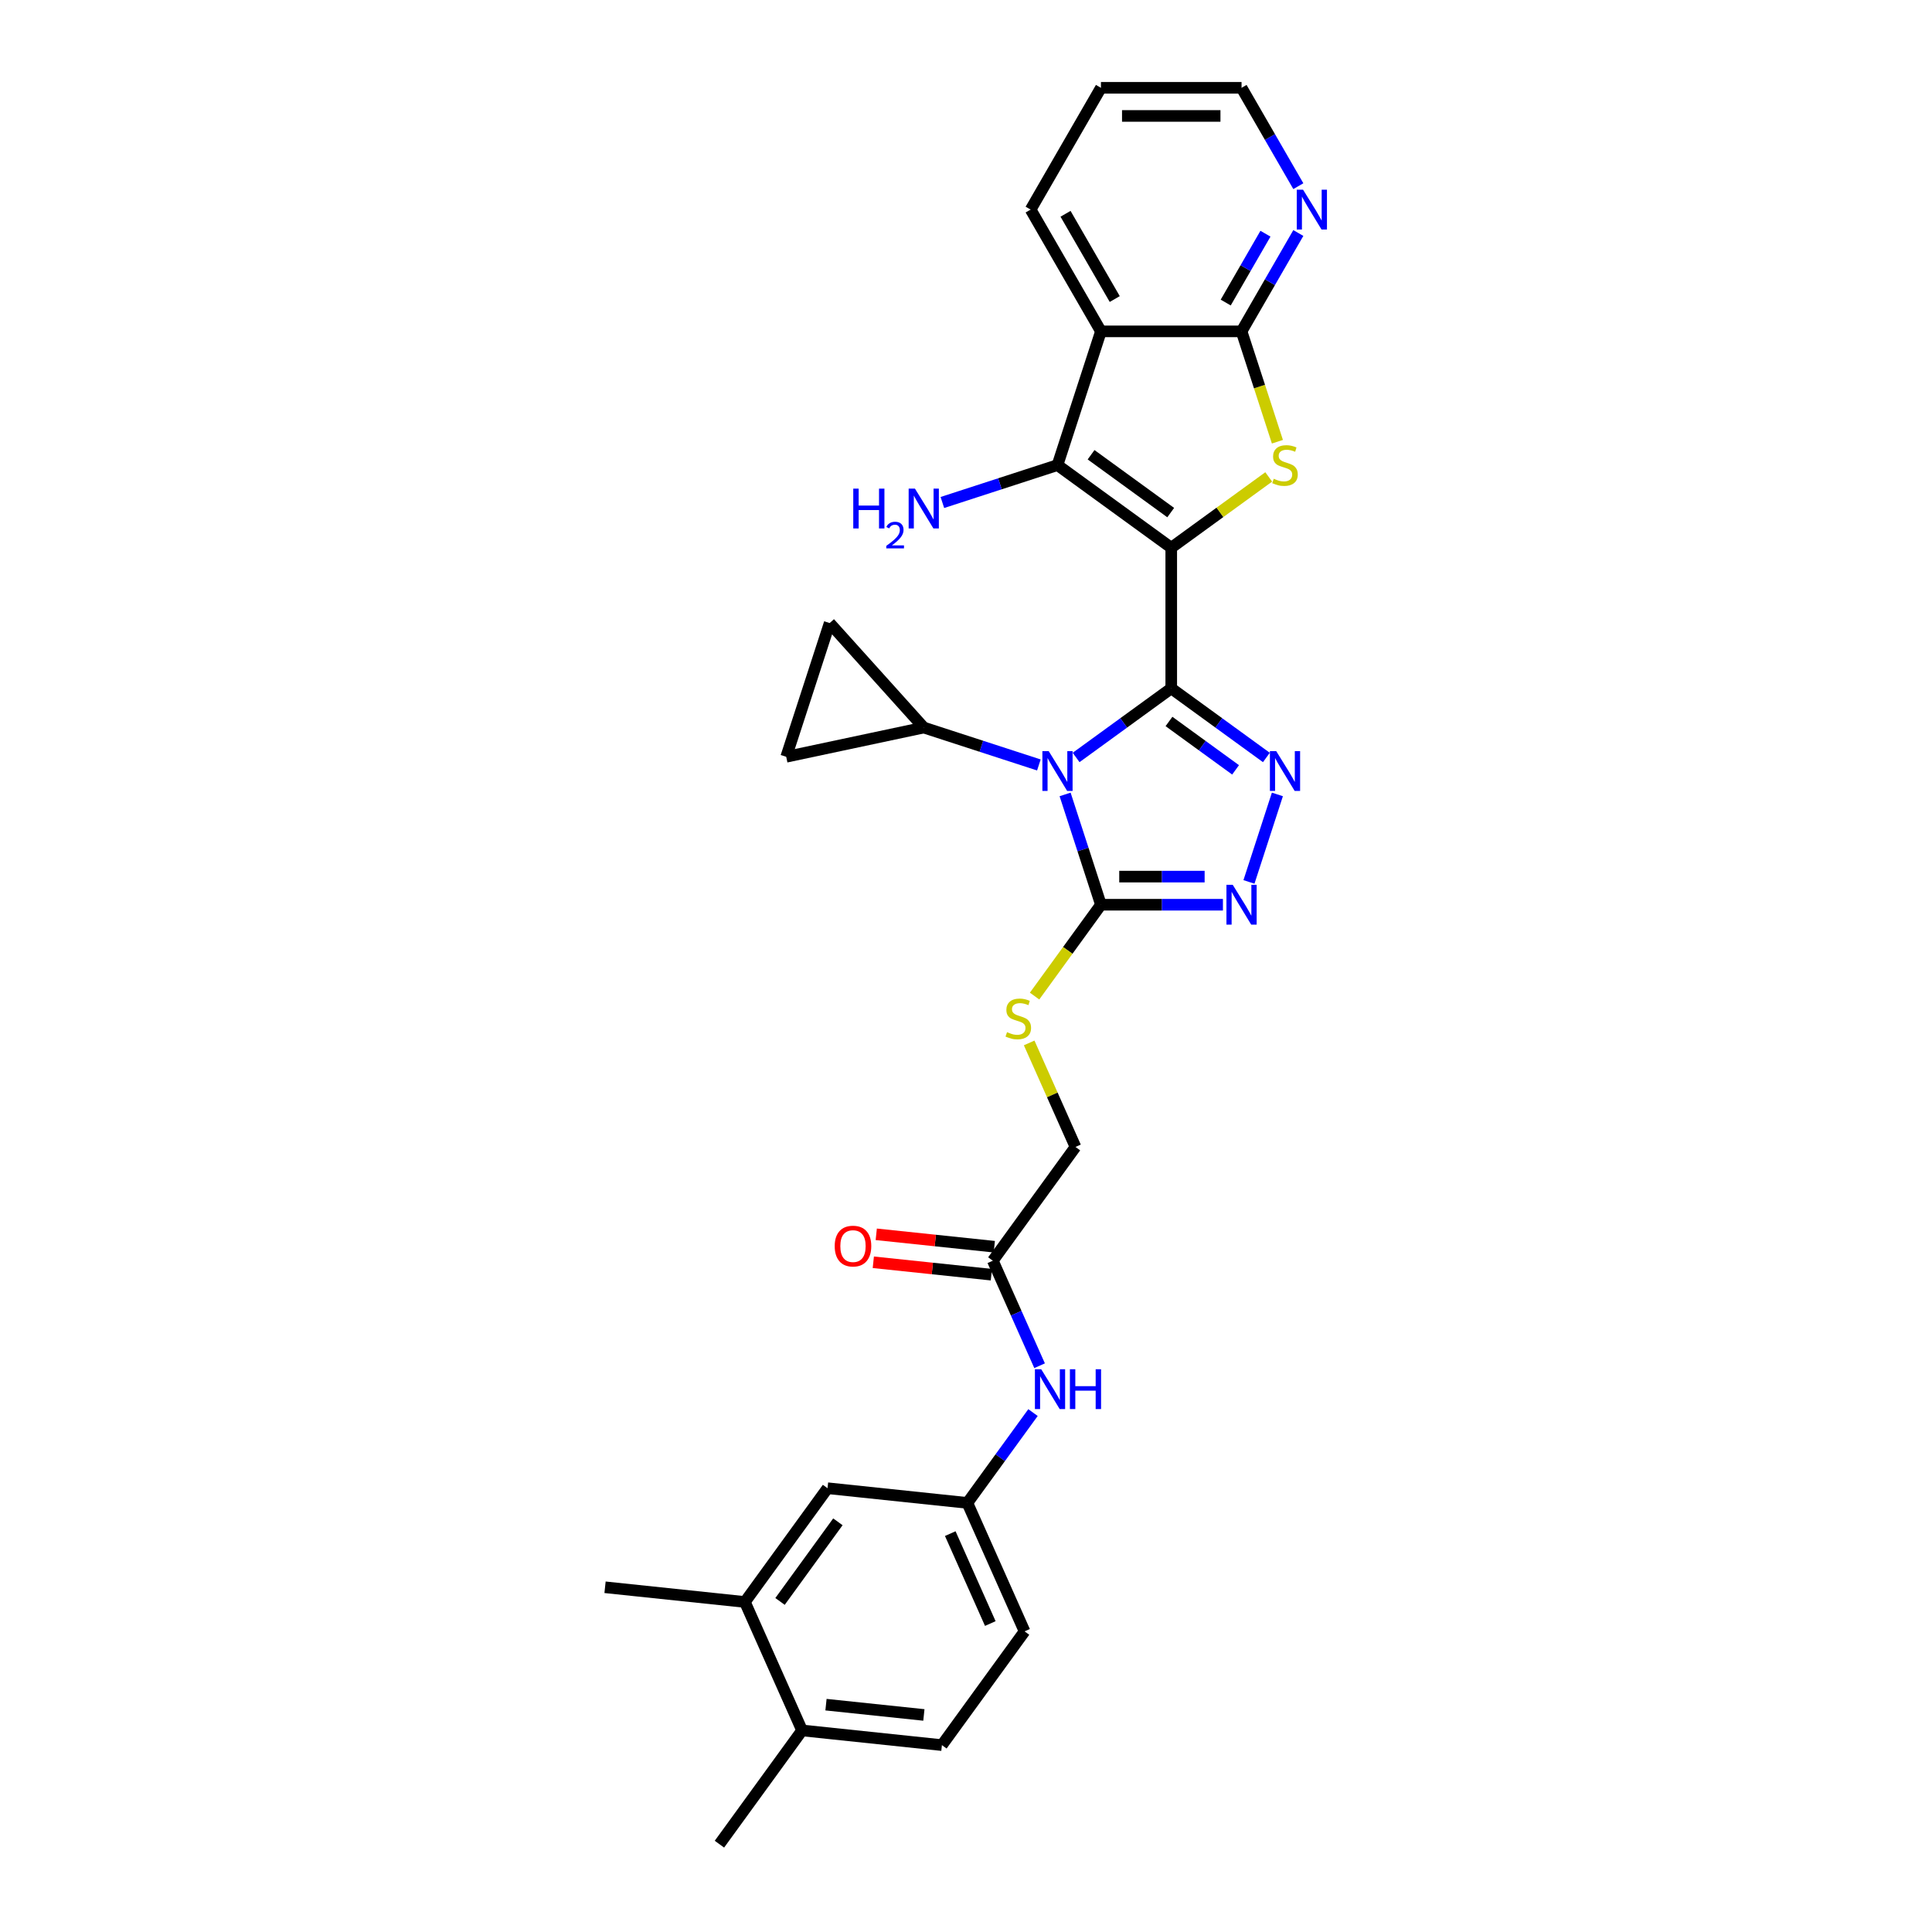 <?xml version='1.0' encoding='iso-8859-1'?>
<svg version='1.1' baseProfile='full'
              xmlns='http://www.w3.org/2000/svg'
                      xmlns:rdkit='http://www.rdkit.org/xml'
                      xmlns:xlink='http://www.w3.org/1999/xlink'
                  xml:space='preserve'
width='1000px' height='1000px' viewBox='0 0 1000 1000'>
<!-- END OF HEADER -->
<rect style='opacity:1.0;fill:#FFFFFF;stroke:none' width='1000' height='1000' x='0' y='0'> </rect>
<path class='bond-0' d='M 606.234,356.291 L 606.234,283.51' style='fill:none;fill-rule:evenodd;stroke:#000000;stroke-width:6px;stroke-linecap:butt;stroke-linejoin:miter;stroke-opacity:1' />
<path class='bond-1' d='M 606.234,356.291 L 581.612,374.18' style='fill:none;fill-rule:evenodd;stroke:#000000;stroke-width:6px;stroke-linecap:butt;stroke-linejoin:miter;stroke-opacity:1' />
<path class='bond-1' d='M 581.612,374.18 L 556.99,392.069' style='fill:none;fill-rule:evenodd;stroke:#0000FF;stroke-width:6px;stroke-linecap:butt;stroke-linejoin:miter;stroke-opacity:1' />
<path class='bond-2' d='M 606.234,356.291 L 630.856,374.18' style='fill:none;fill-rule:evenodd;stroke:#000000;stroke-width:6px;stroke-linecap:butt;stroke-linejoin:miter;stroke-opacity:1' />
<path class='bond-2' d='M 630.856,374.18 L 655.478,392.069' style='fill:none;fill-rule:evenodd;stroke:#0000FF;stroke-width:6px;stroke-linecap:butt;stroke-linejoin:miter;stroke-opacity:1' />
<path class='bond-2' d='M 605.065,373.433 L 622.3,385.956' style='fill:none;fill-rule:evenodd;stroke:#000000;stroke-width:6px;stroke-linecap:butt;stroke-linejoin:miter;stroke-opacity:1' />
<path class='bond-2' d='M 622.3,385.956 L 639.536,398.478' style='fill:none;fill-rule:evenodd;stroke:#0000FF;stroke-width:6px;stroke-linecap:butt;stroke-linejoin:miter;stroke-opacity:1' />
<path class='bond-3' d='M 606.234,283.51 L 631.46,265.183' style='fill:none;fill-rule:evenodd;stroke:#000000;stroke-width:6px;stroke-linecap:butt;stroke-linejoin:miter;stroke-opacity:1' />
<path class='bond-3' d='M 631.46,265.183 L 656.686,246.855' style='fill:none;fill-rule:evenodd;stroke:#CCCC00;stroke-width:6px;stroke-linecap:butt;stroke-linejoin:miter;stroke-opacity:1' />
<path class='bond-4' d='M 606.234,283.51 L 547.354,240.731' style='fill:none;fill-rule:evenodd;stroke:#000000;stroke-width:6px;stroke-linecap:butt;stroke-linejoin:miter;stroke-opacity:1' />
<path class='bond-4' d='M 605.958,265.318 L 564.741,235.372' style='fill:none;fill-rule:evenodd;stroke:#000000;stroke-width:6px;stroke-linecap:butt;stroke-linejoin:miter;stroke-opacity:1' />
<path class='bond-5' d='M 551.293,411.195 L 560.569,439.741' style='fill:none;fill-rule:evenodd;stroke:#0000FF;stroke-width:6px;stroke-linecap:butt;stroke-linejoin:miter;stroke-opacity:1' />
<path class='bond-5' d='M 560.569,439.741 L 569.844,468.288' style='fill:none;fill-rule:evenodd;stroke:#000000;stroke-width:6px;stroke-linecap:butt;stroke-linejoin:miter;stroke-opacity:1' />
<path class='bond-9' d='M 537.717,395.939 L 507.927,386.259' style='fill:none;fill-rule:evenodd;stroke:#0000FF;stroke-width:6px;stroke-linecap:butt;stroke-linejoin:miter;stroke-opacity:1' />
<path class='bond-9' d='M 507.927,386.259 L 478.136,376.579' style='fill:none;fill-rule:evenodd;stroke:#000000;stroke-width:6px;stroke-linecap:butt;stroke-linejoin:miter;stroke-opacity:1' />
<path class='bond-6' d='M 661.175,411.195 L 646.46,456.481' style='fill:none;fill-rule:evenodd;stroke:#0000FF;stroke-width:6px;stroke-linecap:butt;stroke-linejoin:miter;stroke-opacity:1' />
<path class='bond-8' d='M 661.184,228.635 L 651.904,200.074' style='fill:none;fill-rule:evenodd;stroke:#CCCC00;stroke-width:6px;stroke-linecap:butt;stroke-linejoin:miter;stroke-opacity:1' />
<path class='bond-8' d='M 651.904,200.074 L 642.624,171.513' style='fill:none;fill-rule:evenodd;stroke:#000000;stroke-width:6px;stroke-linecap:butt;stroke-linejoin:miter;stroke-opacity:1' />
<path class='bond-7' d='M 547.354,240.731 L 569.844,171.513' style='fill:none;fill-rule:evenodd;stroke:#000000;stroke-width:6px;stroke-linecap:butt;stroke-linejoin:miter;stroke-opacity:1' />
<path class='bond-19' d='M 547.354,240.731 L 517.563,250.411' style='fill:none;fill-rule:evenodd;stroke:#000000;stroke-width:6px;stroke-linecap:butt;stroke-linejoin:miter;stroke-opacity:1' />
<path class='bond-19' d='M 517.563,250.411 L 487.772,260.091' style='fill:none;fill-rule:evenodd;stroke:#0000FF;stroke-width:6px;stroke-linecap:butt;stroke-linejoin:miter;stroke-opacity:1' />
<path class='bond-12' d='M 569.844,468.288 L 552.668,491.928' style='fill:none;fill-rule:evenodd;stroke:#000000;stroke-width:6px;stroke-linecap:butt;stroke-linejoin:miter;stroke-opacity:1' />
<path class='bond-12' d='M 552.668,491.928 L 535.493,515.568' style='fill:none;fill-rule:evenodd;stroke:#CCCC00;stroke-width:6px;stroke-linecap:butt;stroke-linejoin:miter;stroke-opacity:1' />
<path class='bond-30' d='M 569.844,468.288 L 601.416,468.288' style='fill:none;fill-rule:evenodd;stroke:#000000;stroke-width:6px;stroke-linecap:butt;stroke-linejoin:miter;stroke-opacity:1' />
<path class='bond-30' d='M 601.416,468.288 L 632.988,468.288' style='fill:none;fill-rule:evenodd;stroke:#0000FF;stroke-width:6px;stroke-linecap:butt;stroke-linejoin:miter;stroke-opacity:1' />
<path class='bond-30' d='M 579.315,453.732 L 601.416,453.732' style='fill:none;fill-rule:evenodd;stroke:#000000;stroke-width:6px;stroke-linecap:butt;stroke-linejoin:miter;stroke-opacity:1' />
<path class='bond-30' d='M 601.416,453.732 L 623.516,453.732' style='fill:none;fill-rule:evenodd;stroke:#0000FF;stroke-width:6px;stroke-linecap:butt;stroke-linejoin:miter;stroke-opacity:1' />
<path class='bond-25' d='M 569.844,171.513 L 533.454,108.484' style='fill:none;fill-rule:evenodd;stroke:#000000;stroke-width:6px;stroke-linecap:butt;stroke-linejoin:miter;stroke-opacity:1' />
<path class='bond-25' d='M 576.991,154.781 L 551.518,110.66' style='fill:none;fill-rule:evenodd;stroke:#000000;stroke-width:6px;stroke-linecap:butt;stroke-linejoin:miter;stroke-opacity:1' />
<path class='bond-32' d='M 569.844,171.513 L 642.624,171.513' style='fill:none;fill-rule:evenodd;stroke:#000000;stroke-width:6px;stroke-linecap:butt;stroke-linejoin:miter;stroke-opacity:1' />
<path class='bond-13' d='M 642.624,171.513 L 657.319,146.061' style='fill:none;fill-rule:evenodd;stroke:#000000;stroke-width:6px;stroke-linecap:butt;stroke-linejoin:miter;stroke-opacity:1' />
<path class='bond-13' d='M 657.319,146.061 L 672.014,120.609' style='fill:none;fill-rule:evenodd;stroke:#0000FF;stroke-width:6px;stroke-linecap:butt;stroke-linejoin:miter;stroke-opacity:1' />
<path class='bond-13' d='M 634.426,156.6 L 644.713,138.783' style='fill:none;fill-rule:evenodd;stroke:#000000;stroke-width:6px;stroke-linecap:butt;stroke-linejoin:miter;stroke-opacity:1' />
<path class='bond-13' d='M 644.713,138.783 L 654.999,120.967' style='fill:none;fill-rule:evenodd;stroke:#0000FF;stroke-width:6px;stroke-linecap:butt;stroke-linejoin:miter;stroke-opacity:1' />
<path class='bond-10' d='M 478.136,376.579 L 406.946,391.711' style='fill:none;fill-rule:evenodd;stroke:#000000;stroke-width:6px;stroke-linecap:butt;stroke-linejoin:miter;stroke-opacity:1' />
<path class='bond-11' d='M 478.136,376.579 L 429.436,322.493' style='fill:none;fill-rule:evenodd;stroke:#000000;stroke-width:6px;stroke-linecap:butt;stroke-linejoin:miter;stroke-opacity:1' />
<path class='bond-31' d='M 406.946,391.711 L 429.436,322.493' style='fill:none;fill-rule:evenodd;stroke:#000000;stroke-width:6px;stroke-linecap:butt;stroke-linejoin:miter;stroke-opacity:1' />
<path class='bond-22' d='M 532.697,539.817 L 544.682,566.736' style='fill:none;fill-rule:evenodd;stroke:#CCCC00;stroke-width:6px;stroke-linecap:butt;stroke-linejoin:miter;stroke-opacity:1' />
<path class='bond-22' d='M 544.682,566.736 L 556.667,593.656' style='fill:none;fill-rule:evenodd;stroke:#000000;stroke-width:6px;stroke-linecap:butt;stroke-linejoin:miter;stroke-opacity:1' />
<path class='bond-26' d='M 672.014,96.359 L 657.319,70.907' style='fill:none;fill-rule:evenodd;stroke:#0000FF;stroke-width:6px;stroke-linecap:butt;stroke-linejoin:miter;stroke-opacity:1' />
<path class='bond-26' d='M 657.319,70.907 L 642.624,45.455' style='fill:none;fill-rule:evenodd;stroke:#000000;stroke-width:6px;stroke-linecap:butt;stroke-linejoin:miter;stroke-opacity:1' />
<path class='bond-14' d='M 513.888,652.536 L 556.667,593.656' style='fill:none;fill-rule:evenodd;stroke:#000000;stroke-width:6px;stroke-linecap:butt;stroke-linejoin:miter;stroke-opacity:1' />
<path class='bond-15' d='M 513.888,652.536 L 525.99,679.718' style='fill:none;fill-rule:evenodd;stroke:#000000;stroke-width:6px;stroke-linecap:butt;stroke-linejoin:miter;stroke-opacity:1' />
<path class='bond-15' d='M 525.99,679.718 L 538.092,706.899' style='fill:none;fill-rule:evenodd;stroke:#0000FF;stroke-width:6px;stroke-linecap:butt;stroke-linejoin:miter;stroke-opacity:1' />
<path class='bond-21' d='M 514.649,645.298 L 484.099,642.087' style='fill:none;fill-rule:evenodd;stroke:#000000;stroke-width:6px;stroke-linecap:butt;stroke-linejoin:miter;stroke-opacity:1' />
<path class='bond-21' d='M 484.099,642.087 L 453.548,638.876' style='fill:none;fill-rule:evenodd;stroke:#FF0000;stroke-width:6px;stroke-linecap:butt;stroke-linejoin:miter;stroke-opacity:1' />
<path class='bond-21' d='M 513.127,659.774 L 482.577,656.563' style='fill:none;fill-rule:evenodd;stroke:#000000;stroke-width:6px;stroke-linecap:butt;stroke-linejoin:miter;stroke-opacity:1' />
<path class='bond-21' d='M 482.577,656.563 L 452.027,653.352' style='fill:none;fill-rule:evenodd;stroke:#FF0000;stroke-width:6px;stroke-linecap:butt;stroke-linejoin:miter;stroke-opacity:1' />
<path class='bond-17' d='M 534.681,731.149 L 517.696,754.527' style='fill:none;fill-rule:evenodd;stroke:#0000FF;stroke-width:6px;stroke-linecap:butt;stroke-linejoin:miter;stroke-opacity:1' />
<path class='bond-17' d='M 517.696,754.527 L 500.711,777.904' style='fill:none;fill-rule:evenodd;stroke:#000000;stroke-width:6px;stroke-linecap:butt;stroke-linejoin:miter;stroke-opacity:1' />
<path class='bond-16' d='M 385.551,829.177 L 428.33,770.297' style='fill:none;fill-rule:evenodd;stroke:#000000;stroke-width:6px;stroke-linecap:butt;stroke-linejoin:miter;stroke-opacity:1' />
<path class='bond-16' d='M 403.744,828.901 L 433.689,787.685' style='fill:none;fill-rule:evenodd;stroke:#000000;stroke-width:6px;stroke-linecap:butt;stroke-linejoin:miter;stroke-opacity:1' />
<path class='bond-27' d='M 385.551,829.177 L 313.169,821.57' style='fill:none;fill-rule:evenodd;stroke:#000000;stroke-width:6px;stroke-linecap:butt;stroke-linejoin:miter;stroke-opacity:1' />
<path class='bond-34' d='M 385.551,829.177 L 415.153,895.665' style='fill:none;fill-rule:evenodd;stroke:#000000;stroke-width:6px;stroke-linecap:butt;stroke-linejoin:miter;stroke-opacity:1' />
<path class='bond-18' d='M 500.711,777.904 L 428.33,770.297' style='fill:none;fill-rule:evenodd;stroke:#000000;stroke-width:6px;stroke-linecap:butt;stroke-linejoin:miter;stroke-opacity:1' />
<path class='bond-24' d='M 500.711,777.904 L 530.314,844.392' style='fill:none;fill-rule:evenodd;stroke:#000000;stroke-width:6px;stroke-linecap:butt;stroke-linejoin:miter;stroke-opacity:1' />
<path class='bond-24' d='M 491.854,793.798 L 512.576,840.34' style='fill:none;fill-rule:evenodd;stroke:#000000;stroke-width:6px;stroke-linecap:butt;stroke-linejoin:miter;stroke-opacity:1' />
<path class='bond-20' d='M 415.153,895.665 L 487.535,903.273' style='fill:none;fill-rule:evenodd;stroke:#000000;stroke-width:6px;stroke-linecap:butt;stroke-linejoin:miter;stroke-opacity:1' />
<path class='bond-20' d='M 427.532,882.33 L 478.199,887.655' style='fill:none;fill-rule:evenodd;stroke:#000000;stroke-width:6px;stroke-linecap:butt;stroke-linejoin:miter;stroke-opacity:1' />
<path class='bond-28' d='M 415.153,895.665 L 372.374,954.545' style='fill:none;fill-rule:evenodd;stroke:#000000;stroke-width:6px;stroke-linecap:butt;stroke-linejoin:miter;stroke-opacity:1' />
<path class='bond-23' d='M 487.535,903.273 L 530.314,844.392' style='fill:none;fill-rule:evenodd;stroke:#000000;stroke-width:6px;stroke-linecap:butt;stroke-linejoin:miter;stroke-opacity:1' />
<path class='bond-29' d='M 533.454,108.484 L 569.844,45.455' style='fill:none;fill-rule:evenodd;stroke:#000000;stroke-width:6px;stroke-linecap:butt;stroke-linejoin:miter;stroke-opacity:1' />
<path class='bond-33' d='M 642.624,45.455 L 569.844,45.455' style='fill:none;fill-rule:evenodd;stroke:#000000;stroke-width:6px;stroke-linecap:butt;stroke-linejoin:miter;stroke-opacity:1' />
<path class='bond-33' d='M 631.707,60.011 L 580.761,60.011' style='fill:none;fill-rule:evenodd;stroke:#000000;stroke-width:6px;stroke-linecap:butt;stroke-linejoin:miter;stroke-opacity:1' />
<path  class='atom-2' d='M 542.798 388.764
L 549.552 399.681
Q 550.221 400.758, 551.298 402.709
Q 552.375 404.659, 552.434 404.776
L 552.434 388.764
L 555.17 388.764
L 555.17 409.375
L 552.346 409.375
L 545.097 397.439
Q 544.253 396.042, 543.351 394.441
Q 542.477 392.84, 542.215 392.345
L 542.215 409.375
L 539.537 409.375
L 539.537 388.764
L 542.798 388.764
' fill='#0000FF'/>
<path  class='atom-3' d='M 660.558 388.764
L 667.312 399.681
Q 667.982 400.758, 669.059 402.709
Q 670.136 404.659, 670.194 404.776
L 670.194 388.764
L 672.931 388.764
L 672.931 409.375
L 670.107 409.375
L 662.858 397.439
Q 662.014 396.042, 661.111 394.441
Q 660.238 392.84, 659.976 392.345
L 659.976 409.375
L 657.298 409.375
L 657.298 388.764
L 660.558 388.764
' fill='#0000FF'/>
<path  class='atom-4' d='M 659.292 247.806
Q 659.525 247.893, 660.485 248.3
Q 661.446 248.708, 662.494 248.97
Q 663.571 249.203, 664.619 249.203
Q 666.57 249.203, 667.705 248.271
Q 668.841 247.311, 668.841 245.651
Q 668.841 244.516, 668.258 243.817
Q 667.705 243.119, 666.832 242.74
Q 665.958 242.362, 664.503 241.925
Q 662.669 241.372, 661.563 240.848
Q 660.485 240.324, 659.699 239.218
Q 658.942 238.111, 658.942 236.248
Q 658.942 233.657, 660.689 232.056
Q 662.465 230.455, 665.958 230.455
Q 668.346 230.455, 671.053 231.59
L 670.384 233.832
Q 667.909 232.813, 666.046 232.813
Q 664.037 232.813, 662.931 233.657
Q 661.825 234.472, 661.854 235.899
Q 661.854 237.005, 662.407 237.675
Q 662.989 238.344, 663.804 238.723
Q 664.648 239.101, 666.046 239.538
Q 667.909 240.12, 669.015 240.702
Q 670.121 241.284, 670.908 242.478
Q 671.723 243.643, 671.723 245.651
Q 671.723 248.504, 669.801 250.047
Q 667.909 251.561, 664.736 251.561
Q 662.902 251.561, 661.504 251.153
Q 660.136 250.775, 658.506 250.105
L 659.292 247.806
' fill='#CCCC00'/>
<path  class='atom-7' d='M 638.068 457.982
L 644.822 468.899
Q 645.491 469.976, 646.569 471.927
Q 647.646 473.877, 647.704 473.994
L 647.704 457.982
L 650.441 457.982
L 650.441 478.593
L 647.617 478.593
L 640.368 466.657
Q 639.524 465.26, 638.621 463.659
Q 637.748 462.058, 637.486 461.563
L 637.486 478.593
L 634.807 478.593
L 634.807 457.982
L 638.068 457.982
' fill='#0000FF'/>
<path  class='atom-13' d='M 521.242 534.242
Q 521.475 534.329, 522.436 534.737
Q 523.397 535.145, 524.445 535.407
Q 525.522 535.64, 526.57 535.64
Q 528.52 535.64, 529.656 534.708
Q 530.791 533.747, 530.791 532.088
Q 530.791 530.952, 530.209 530.254
Q 529.656 529.555, 528.782 529.177
Q 527.909 528.798, 526.453 528.362
Q 524.619 527.808, 523.513 527.284
Q 522.436 526.76, 521.65 525.654
Q 520.893 524.548, 520.893 522.685
Q 520.893 520.094, 522.64 518.493
Q 524.416 516.891, 527.909 516.891
Q 530.296 516.891, 533.004 518.027
L 532.334 520.268
Q 529.86 519.249, 527.996 519.249
Q 525.988 519.249, 524.881 520.094
Q 523.775 520.909, 523.804 522.335
Q 523.804 523.442, 524.357 524.111
Q 524.94 524.781, 525.755 525.159
Q 526.599 525.538, 527.996 525.974
Q 529.86 526.557, 530.966 527.139
Q 532.072 527.721, 532.858 528.915
Q 533.673 530.079, 533.673 532.088
Q 533.673 534.941, 531.752 536.484
Q 529.86 537.998, 526.686 537.998
Q 524.852 537.998, 523.455 537.59
Q 522.087 537.212, 520.456 536.542
L 521.242 534.242
' fill='#CCCC00'/>
<path  class='atom-14' d='M 674.458 98.178
L 681.212 109.095
Q 681.882 110.172, 682.959 112.123
Q 684.036 114.073, 684.094 114.19
L 684.094 98.178
L 686.831 98.178
L 686.831 118.79
L 684.007 118.79
L 676.758 106.854
Q 675.914 105.456, 675.011 103.855
Q 674.138 102.254, 673.876 101.759
L 673.876 118.79
L 671.197 118.79
L 671.197 98.178
L 674.458 98.178
' fill='#0000FF'/>
<path  class='atom-16' d='M 538.934 708.718
L 545.688 719.635
Q 546.358 720.713, 547.435 722.663
Q 548.512 724.614, 548.57 724.73
L 548.57 708.718
L 551.307 708.718
L 551.307 729.33
L 548.483 729.33
L 541.234 717.394
Q 540.39 715.996, 539.487 714.395
Q 538.614 712.794, 538.352 712.299
L 538.352 729.33
L 535.674 729.33
L 535.674 708.718
L 538.934 708.718
' fill='#0000FF'/>
<path  class='atom-16' d='M 553.781 708.718
L 556.576 708.718
L 556.576 717.481
L 567.115 717.481
L 567.115 708.718
L 569.91 708.718
L 569.91 729.33
L 567.115 729.33
L 567.115 719.81
L 556.576 719.81
L 556.576 729.33
L 553.781 729.33
L 553.781 708.718
' fill='#0000FF'/>
<path  class='atom-20' d='M 441.649 252.916
L 444.444 252.916
L 444.444 261.679
L 454.982 261.679
L 454.982 252.916
L 457.777 252.916
L 457.777 273.527
L 454.982 273.527
L 454.982 264.008
L 444.444 264.008
L 444.444 273.527
L 441.649 273.527
L 441.649 252.916
' fill='#0000FF'/>
<path  class='atom-20' d='M 458.776 272.804
Q 459.276 271.517, 460.467 270.806
Q 461.658 270.076, 463.311 270.076
Q 465.366 270.076, 466.519 271.19
Q 467.672 272.305, 467.672 274.284
Q 467.672 276.301, 466.173 278.184
Q 464.694 280.067, 461.62 282.296
L 467.903 282.296
L 467.903 283.833
L 458.738 283.833
L 458.738 282.546
Q 461.274 280.74, 462.773 279.395
Q 464.29 278.05, 465.021 276.839
Q 465.751 275.629, 465.751 274.38
Q 465.751 273.073, 465.097 272.343
Q 464.444 271.613, 463.311 271.613
Q 462.215 271.613, 461.485 272.055
Q 460.755 272.497, 460.236 273.477
L 458.776 272.804
' fill='#0000FF'/>
<path  class='atom-20' d='M 473.58 252.916
L 480.334 263.833
Q 481.003 264.91, 482.08 266.861
Q 483.157 268.811, 483.216 268.928
L 483.216 252.916
L 485.952 252.916
L 485.952 273.527
L 483.128 273.527
L 475.879 261.591
Q 475.035 260.194, 474.133 258.593
Q 473.259 256.992, 472.997 256.497
L 472.997 273.527
L 470.319 273.527
L 470.319 252.916
L 473.58 252.916
' fill='#0000FF'/>
<path  class='atom-22' d='M 432.045 644.987
Q 432.045 640.038, 434.491 637.272
Q 436.936 634.506, 441.507 634.506
Q 446.077 634.506, 448.523 637.272
Q 450.968 640.038, 450.968 644.987
Q 450.968 649.994, 448.494 652.847
Q 446.019 655.671, 441.507 655.671
Q 436.965 655.671, 434.491 652.847
Q 432.045 650.023, 432.045 644.987
M 441.507 653.342
Q 444.651 653.342, 446.339 651.246
Q 448.057 649.121, 448.057 644.987
Q 448.057 640.94, 446.339 638.902
Q 444.651 636.835, 441.507 636.835
Q 438.363 636.835, 436.645 638.873
Q 434.956 640.911, 434.956 644.987
Q 434.956 649.15, 436.645 651.246
Q 438.363 653.342, 441.507 653.342
' fill='#FF0000'/>
</svg>
